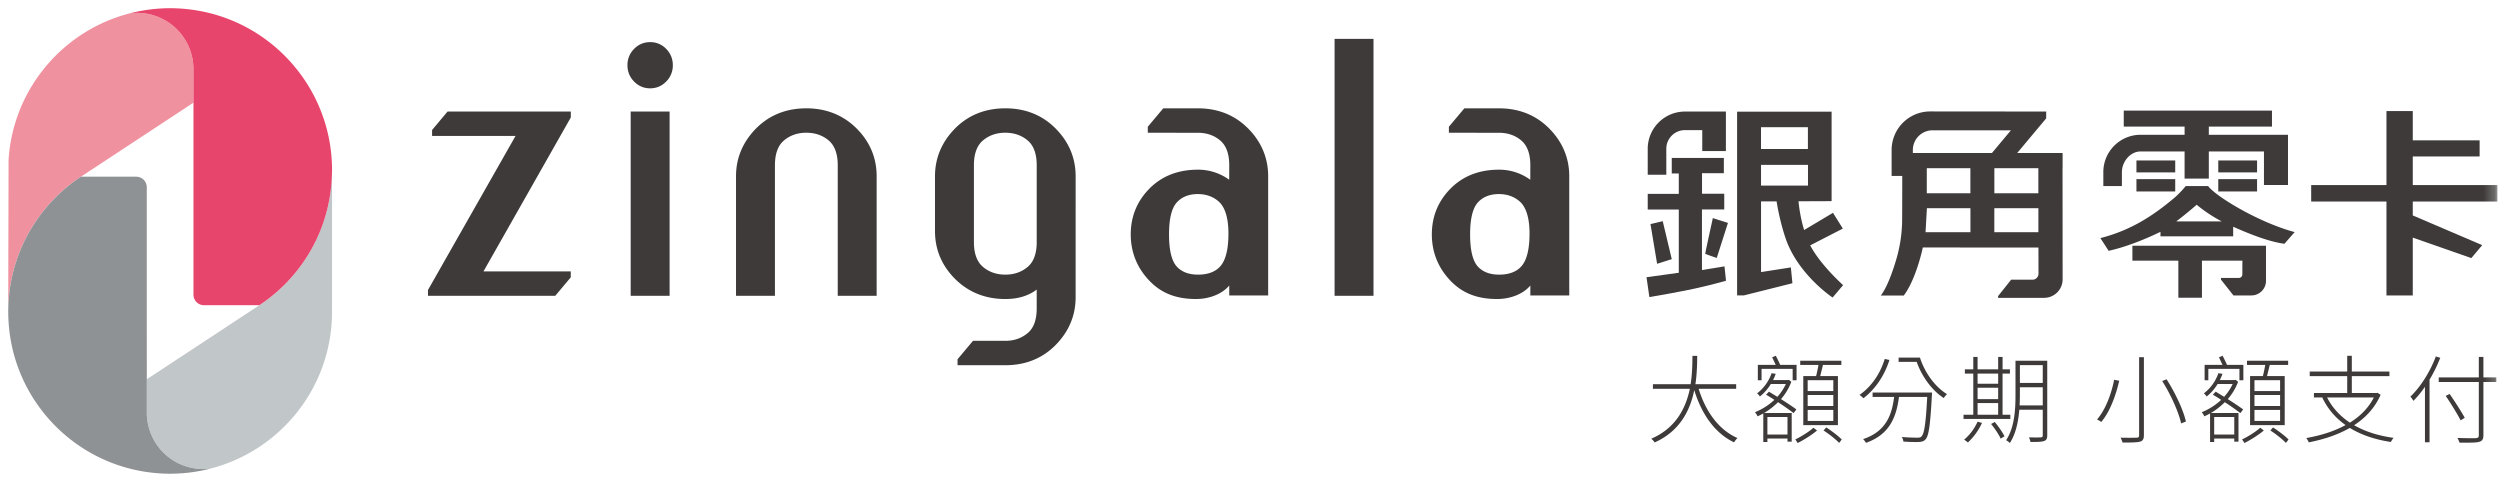 <svg viewBox="0 0 227 44" xmlns="http://www.w3.org/2000/svg" xmlns:xlink="http://www.w3.org/1999/xlink">
    <defs>
        <path id="a" d="M.746 43.014H226.76V.745H.746z"/>
    </defs>
    <g fill="none" fill-rule="evenodd">
        <path d="m7.348 16.044 10.218-6.722-.001-3.043a5.11 5.11 0 0 0-5.804-5.061c.242-.063.486-.119.733-.17C6.084 2.356 1.194 7.832.778 14.522l-.032 13.79c0-2.27.517-4.416 1.435-6.336.015-.032.028-.065.044-.096a14.754 14.754 0 0 1 5.123-5.836z" fill="#F091A0"/>
        <path d="M24.208 27.253c-.215.16-.435.313-.659.461l-10.22 6.722.001 3.043a5.11 5.11 0 0 0 5.805 5.062c6.334-1.636 11.014-7.384 11.014-14.23 0-.117-.006-.232-.01-.348h.01V15.837h-.01a14.64 14.64 0 0 1-5.93 11.416z" fill="#C1C6C9"/>
        <path d="M15.448.745a14.83 14.83 0 0 0-2.889.289l-.065.014c-.247.052-.49.108-.733.17a5.08 5.08 0 0 1 1.567.028 5.11 5.11 0 0 1 4.237 5.034v3.042l.002-.001v17.433c0 .53.43.96.96.96h5.022a14.754 14.754 0 0 0 5.121-5.834c.67-1.376 1.13-2.87 1.34-4.444.072-.525.115-1.06.129-1.6.003-.13.01-.258.01-.388 0-7.4-5.467-13.52-12.582-14.548-.692-.1-1.4-.155-2.12-.155z" fill="#E8456C"/>
        <path d="M17.567 42.513a5.11 5.11 0 0 1-4.237-5.034v-3.043l-.002-4.427V17.004a.96.96 0 0 0-.96-.96h-5.02a14.781 14.781 0 0 0-5.123 5.835c-.016.032-.029.066-.044.098a14.638 14.638 0 0 0-1.4 7.3c.451 6.96 5.745 12.6 12.547 13.582.693.1 1.4.155 2.12.155a14.83 14.83 0 0 0 2.895-.29l.053-.012c.249-.051.495-.108.738-.17a5.11 5.11 0 0 1-1.567-.028z" fill="#8E9294"/>
        <path d="M154.238 35.301c.626 2.05 1.825 3.735 3.527 4.474-.113.095-.234.27-.313.39-1.746-.833-2.945-2.562-3.613-4.742-.365 1.807-1.287 3.718-3.597 4.752-.07-.113-.2-.261-.313-.339 2.259-.964 3.145-2.807 3.51-4.535h-3.354v-.417h3.423c.157-.99.157-1.91.166-2.571h.434c-.01.677-.017 1.59-.165 2.571h3.7v.417h-3.405zM165.822 38.81c.478.305 1.095.774 1.408 1.095l-.235.313c-.303-.322-.92-.817-1.416-1.129l.243-.278zm-1.685-.59h2.328v-.999h-2.328v1zm0-1.355h2.328v-1h-2.328v1zm0-1.355h2.328v-.99h-2.328v.99zm.765-1.364c.078-.296.156-.695.217-1.008h-1.66v-.383h3.736v.383h-1.668c-.087.34-.174.712-.252 1.008h1.608v4.456h-3.145v-4.456h1.164zm.086 4.943c-.495.417-1.207.86-1.763 1.138a2.32 2.32 0 0 0-.217-.322c.556-.269 1.268-.712 1.65-1.068l.33.252zm-4.508.365h1.824v-1.59h-1.824v1.59zm-.53-4.926h-.339V33.13h1.625a44.431 44.431 0 0 1-.322-.687l.33-.14c.13.253.295.591.4.827h1.485v1.398h-.356v-1.034h-2.823v1.034zm2.91 2.98c-.338-.252-.86-.635-1.416-.99-.39.39-.817.72-1.26.98h2.502v2.607h-.382v-.286h-1.824v.312h-.374v-2.588a7.067 7.067 0 0 1-.521.26 1.512 1.512 0 0 0-.235-.374 5.746 5.746 0 0 0 1.764-1.12c-.26-.173-.512-.33-.756-.47l.261-.277c.234.147.495.304.764.469a4.53 4.53 0 0 0 .773-1.164h-1.364a4.368 4.368 0 0 1-.998 1.138 1.005 1.005 0 0 0-.252-.287 3.911 3.911 0 0 0 1.32-1.833l.374.061c-.07.191-.148.374-.244.564h1.364l.079-.017.217.174a5.114 5.114 0 0 1-.938 1.572c.538.339 1.059.687 1.398.938l-.252.33zM174.332 32.47c.451 1.415 1.415 2.692 2.458 3.318a1.692 1.692 0 0 0-.296.356c-1.033-.669-1.97-1.903-2.458-3.284h-1.642v-.39h1.938zm1.094 3.17s0 .166-.008.226c-.148 2.72-.279 3.71-.582 4.03-.148.166-.313.218-.6.235-.278.018-.842 0-1.408-.035a.921.921 0 0 0-.147-.416c.625.052 1.216.06 1.407.06.191 0 .296-.017.374-.104.26-.234.4-1.155.53-3.596h-2.563c-.235 1.763-.8 3.397-2.997 4.17a1.991 1.991 0 0 0-.26-.34c2.11-.703 2.614-2.232 2.814-3.83h-1.955v-.4h5.395zm-3.866-2.954c-.469 1.485-1.329 2.685-2.362 3.475a2.018 2.018 0 0 0-.357-.304c1.06-.73 1.868-1.885 2.294-3.266l.425.095z" fill="#3E3A3A"/>
        <mask id="b" fill="#fff">
            <use xlink:href="#a"/>
        </mask>
        <path d="M183.406 34.771h2.076v-1.615h-2.076v1.615zm2.076 2.042v-1.651h-2.076v.73c0 .295-.01.6-.027.92h2.103zm.408 2.719c0 .304-.087.443-.287.512-.217.079-.608.087-1.233.087a1.506 1.506 0 0 0-.148-.417c.504.009.956.009 1.077 0 .13-.008.183-.044.183-.19v-2.32h-2.129c-.086 1.042-.304 2.172-.86 3.023a1.237 1.237 0 0 0-.339-.252c.774-1.173.852-2.823.852-4.083v-3.136h2.884v6.776zm-4.77-1.216c.34.4.722.956.887 1.303l-.348.208c-.156-.356-.53-.92-.869-1.329l.33-.182zm-1.555-.66h1.868v-1.06h-1.868v1.06zm0-1.417h1.868v-1.034h-1.868v1.034zm0-1.398h1.868v-.921h-1.868v.92zm.4 3.561a5.657 5.657 0 0 1-1.277 1.773c-.078-.061-.243-.191-.347-.252a4.593 4.593 0 0 0 1.224-1.634l.4.113zm2.572-.364h-4.249v-.383h.886v-3.734h-.764v-.384h.764v-1.13h.391v1.13h1.869v-1.13h.4v1.13h.668v.384h-.669v3.734h.704v.383zM196.726 34.441c.782 1.216 1.529 2.807 1.755 3.832l-.435.173c-.217-1.008-.938-2.623-1.72-3.849l.4-.156zm-2.06-2.007v7.072c0 .382-.112.53-.372.6-.27.069-.765.078-1.565.078a2.642 2.642 0 0 0-.182-.444c.678.018 1.277.009 1.46 0 .173 0 .225-.06.225-.225v-7.08h.434zm-2.24 2.137c-.287 1.243-.808 2.78-1.634 3.744a2.044 2.044 0 0 0-.382-.225c.817-.939 1.32-2.424 1.555-3.605l.46.086zM206.39 38.81c.479.305 1.095.774 1.408 1.095l-.235.313c-.303-.322-.92-.817-1.415-1.129l.243-.278zm-1.685-.59h2.328v-.999h-2.328v1zm0-1.355h2.328v-1h-2.328v1zm0-1.355h2.328v-.99h-2.328v.99zm.765-1.364c.078-.296.156-.695.217-1.008h-1.66v-.383h3.736v.383h-1.668c-.087.34-.173.712-.252 1.008h1.608v4.456h-3.145v-4.456h1.164zm.086 4.943c-.495.417-1.207.86-1.763 1.138a2.32 2.32 0 0 0-.217-.322c.556-.269 1.268-.712 1.65-1.068l.33.252zm-4.508.365h1.824v-1.59h-1.824v1.59zm-.53-4.926h-.339V33.13h1.625a44.44 44.44 0 0 1-.321-.687l.33-.14c.13.253.294.591.4.827h1.485v1.398h-.357v-1.034h-2.823v1.034zm2.91 2.98c-.339-.252-.86-.635-1.416-.99-.39.39-.816.72-1.26.98h2.502v2.607h-.382v-.286h-1.824v.312h-.374v-2.588a6.937 6.937 0 0 1-.521.26 1.488 1.488 0 0 0-.235-.374 5.746 5.746 0 0 0 1.764-1.12c-.26-.173-.513-.33-.756-.47l.26-.277c.235.147.496.304.765.469.313-.348.583-.738.774-1.164h-1.365a4.368 4.368 0 0 1-.998 1.138 1.005 1.005 0 0 0-.252-.287 3.911 3.911 0 0 0 1.32-1.833l.374.061c-.07.191-.148.374-.244.564h1.364l.079-.017.217.174a5.114 5.114 0 0 1-.938 1.572c.538.339 1.06.687 1.398.938l-.252.33zM211.303 36.092c.469.929 1.173 1.685 2.067 2.285.93-.582 1.686-1.321 2.172-2.285h-4.239zm4.857-.244c-.522 1.19-1.365 2.085-2.407 2.762.999.574 2.198.956 3.587 1.148-.095.095-.19.269-.252.373-1.441-.217-2.692-.642-3.726-1.276-1.103.634-2.398 1.05-3.727 1.311a1.63 1.63 0 0 0-.226-.391c1.277-.225 2.52-.6 3.57-1.181a6.325 6.325 0 0 1-2.11-2.485l.052-.017h-.817v-.409h3.023v-1.529h-3.405v-.417h3.405v-1.433h.417v1.433h3.415v.417h-3.415v1.53h2.25l.087-.018.279.182zM223.426 38.168c-.286-.556-.878-1.52-1.355-2.224l.356-.174c.487.704 1.086 1.643 1.373 2.164l-.374.234zm3.24-3.483h-1.173v4.82c0 .41-.13.548-.407.618-.278.077-.835.077-1.764.068a2.795 2.795 0 0 0-.182-.425c.782.027 1.468.027 1.668.018.2-.018.269-.07.269-.27v-4.83h-3.64v-.417h3.64v-1.86h.416v1.86h1.174v.418zm-5.09-2.198c-.27.695-.6 1.363-.973 1.988v5.682h-.417V35.12c-.33.478-.678.912-1.051 1.277a2.054 2.054 0 0 0-.27-.383c.921-.886 1.78-2.24 2.31-3.648l.401.122zM59.033 3.826c-.572 0-1.063.208-1.462.618a2.05 2.05 0 0 0-.598 1.478c0 .573.2 1.07.598 1.478.4.411.891.62 1.462.62.57 0 1.062-.209 1.462-.62a2.05 2.05 0 0 0 .598-1.478c0-.572-.201-1.069-.598-1.478a1.97 1.97 0 0 0-1.462-.618M73.215 9.836c-1.784 0-3.29.587-4.477 1.743-1.266 1.246-1.908 2.734-1.908 4.422v10.857h3.534V15.005c0-1.028.273-1.782.811-2.242.552-.472 1.239-.712 2.04-.712.802 0 1.488.24 2.04.712.538.46.811 1.215.811 2.242v11.853H79.6V16.001c0-1.708-.642-3.197-1.91-4.425-1.206-1.154-2.711-1.74-4.475-1.74M121.18 26.858h3.534V3.532h-3.534zM57.266 26.858H60.8V10.13h-3.534zM94.134 21.983c0 1.027-.273 1.782-.81 2.242-.553.472-1.24.712-2.041.712-.802 0-1.489-.24-2.04-.713-.539-.46-.811-1.214-.811-2.241v-6.978c0-1.027.272-1.782.81-2.242.553-.473 1.24-.712 2.04-.712.802 0 1.489.24 2.041.712.538.46.81 1.215.81 2.242v6.978zm1.625-10.405c-1.187-1.155-2.693-1.742-4.476-1.742-1.784 0-3.29.587-4.478 1.743-1.265 1.246-1.907 2.734-1.907 4.423v4.984c0 1.71.643 3.198 1.91 4.425 1.206 1.155 2.711 1.74 4.475 1.74 1.147 0 2.105-.289 2.85-.86v1.702c0 1.036-.27 1.787-.803 2.236-.557.477-1.246.718-2.047.718h-2.934l-1.404 1.673v.542h4.338c1.783 0 3.289-.586 4.477-1.744 1.266-1.245 1.908-2.733 1.908-4.421V16.002c0-1.7-.642-3.188-1.91-4.424zM110.785 24.199c-.447.49-1.122.738-2.006.738-.828 0-1.474-.244-1.92-.725-.472-.507-.711-1.493-.711-2.933 0-1.402.235-2.375.7-2.892.456-.508 1.1-.765 1.916-.765.786 0 1.45.251 1.97.746.536.545.808 1.5.808 2.838 0 1.44-.255 2.447-.757 2.993zm2.455-12.62c-1.187-1.157-2.693-1.743-4.476-1.743h-3.14l-1.404 1.673v.542l4.714.008c.733.032 1.362.269 1.87.705.538.46.811 1.214.811 2.24l-.004 1.317a4.42 4.42 0 0 0-.271-.182 4.782 4.782 0 0 0-2.576-.732c-1.765 0-3.227.562-4.347 1.67-1.157 1.149-1.745 2.562-1.745 4.202 0 1.577.54 2.962 1.605 4.118 1.07 1.164 2.417 1.754 4.324 1.754 1.23 0 2.39-.47 3.014-1.226v.905h3.534V16c0-1.698-.642-3.186-1.909-4.423zM39.233 11.803v.541h7.578l-7.95 13.987v.527h11.558l1.406-1.675v-.54H43.9l7.892-13.912.038-.07v-.531H40.637zM138.124 24.199c-.447.49-1.122.738-2.006.738-.828 0-1.474-.244-1.92-.725-.473-.507-.712-1.493-.712-2.933 0-1.402.236-2.375.7-2.892.456-.508 1.101-.765 1.917-.765.786 0 1.449.251 1.97.746.536.545.808 1.5.808 2.838 0 1.44-.255 2.447-.757 2.993zm2.455-12.62c-1.187-1.157-2.693-1.743-4.476-1.743h-3.14l-1.404 1.673v.542l4.714.008c.733.032 1.361.269 1.87.705.538.46.811 1.214.811 2.24l-.004 1.317a4.42 4.42 0 0 0-.271-.182 4.784 4.784 0 0 0-2.576-.732c-1.766 0-3.228.562-4.347 1.67-1.158 1.149-1.745 2.562-1.745 4.202 0 1.577.54 2.962 1.604 4.118 1.071 1.164 2.418 1.754 4.325 1.754 1.23 0 2.39-.47 3.014-1.226v.905h3.534V16c0-1.698-.643-3.186-1.909-4.423zM159.901 16.85v-1.878h4.264v1.878h-4.264zm4.257-5.302v1.98H159.9l-.001-1.98h4.258zm.208 10.73 2.964-1.523-.895-1.431-2.62 1.562c-.33-1.08-.46-2.079-.51-2.61l3.005-.012V10.14h-8.582v16.683h.612l4.412-1.105-.142-1.437-2.707.423v-6.416l1.41-.005c.107.655.361 2.001.81 3.33 1.123 3.32 4.277 5.401 4.277 5.401l.954-1.124c-1.175-1.083-2.36-2.416-2.988-3.612zM193.988 17.384h3.522v-1.117h-3.522zM193.988 15.656h3.522v-1.083h-3.522zM201.419 17.384h3.522v-1.117h-3.522zM201.419 15.656h3.522v-1.083h-3.522zM150.976 20.084l-1.112.264.601 3.604 1.332-.42zM154.837 23.037c-.005.034 1.044.385 1.044.385l1.017-3.183-1.375-.435c-.006.076-.631 2.848-.686 3.233" fill="#3E3A3A" mask="url(#b)"/>
        <path d="M154.538 24.52v-5.5h2.024V17.59h-2.018v-1.863h1.982v-1.386h-4.73v1.408h.638v1.853h-2.82v1.425h2.821v5.738l-2.931.407.26 1.802c2.375-.4 4.626-.815 6.957-1.484l-.136-1.305-2.047.335z" fill="#3E3A3A" mask="url(#b)"/>
        <path d="M151.301 13.507c0-.933.759-1.692 1.692-1.692h1.572v1.899h2.146v-3.585h-3.718a3.382 3.382 0 0 0-3.38 3.378v2.36h1.688v-2.36zM226.762 18.298v-1.492h-7.682v-2.6h6.07v-1.463h-6.07v-2.66h-2.39v6.723h-6.835v1.492h6.835v8.53h2.39v-5.254l5.319 1.86.986-1.175-6.305-2.698v-1.263zM205.752 23.671v-1.357h-12.13v1.357h4.172v3.363h2.143V23.67h3.713v.004h-.041l-.004 1.265v-.027a.327.327 0 0 1-.327.327h-1.615v.15l1.134 1.437h1.628c.733 0 1.327-.594 1.327-1.327v-1.829zM192.67 15.618c0-.933.758-1.865 1.69-1.865h4v2.465h2.2v-2.465h5.007V16.8h2.183v-4.562h-7.19v-.74h5.735v-1.453h-13.458v1.452h5.524v.741h-4a3.383 3.383 0 0 0-3.378 3.38v1.274h1.686v-1.275zM181.085 21.086h4v-2.18h-4v2.18zm-7.398-7.196v-.273a1.79 1.79 0 0 1 1.786-1.785h7.118l-1.72 2.058h-7.184zm1.266 3.658h3.958v-2.275h-3.958v2.275zm3.963 3.533h-4.077l.125-2.174h3.952v2.174zm2.172-3.531h3.994v-2.277h-3.994v2.277zm6.191-2.277h.006V13.89h-4.12l2.627-3.14c.004-.427.002-.622.002-.622l-10.536-.01a3.503 3.503 0 0 0-3.499 3.499v2.36h.966c-.002 1.7-.006 3.86-.013 4.202a13.03 13.03 0 0 1-.544 3.419c-.313 1.054-.817 2.49-1.393 3.236h2.086c.791-1.025 1.423-2.946 1.732-4.367h.379c2.708.008 2.708.007 10.118.006 0 0 .003 1.088.004 2.203l.005-.003v.07c-.002 0-.003.001-.005.003v.149a.55.55 0 0 1-.496.5h-1.987l-1.186 1.492v.157h4.181a1.68 1.68 0 0 0 1.68-1.68v-1.602h-.001c-.001-3.145-.004-7.104-.006-8.49z" fill="#3E3A3A" mask="url(#b)"/>
        <path d="M199.46 18.592a12.99 12.99 0 0 0 2.271 1.51h-4.127c.778-.585 1.527-1.227 1.856-1.51m1.037-1.698h-2.033c-.247.323-.8.877-1.033 1.072-1.689 1.412-3.732 2.895-6.717 3.653l.752 1.156c1.412-.31 3.126-.961 4.615-1.682.03-.014.06-.031.09-.047v.413h6.601v-.872c1.448.645 3.226 1.36 4.657 1.549.324-.378.469-.539.927-1.061-3.316-.893-7.187-3.26-7.86-4.181" fill="#3E3A3A" mask="url(#b)"/>
    </g>
</svg>
